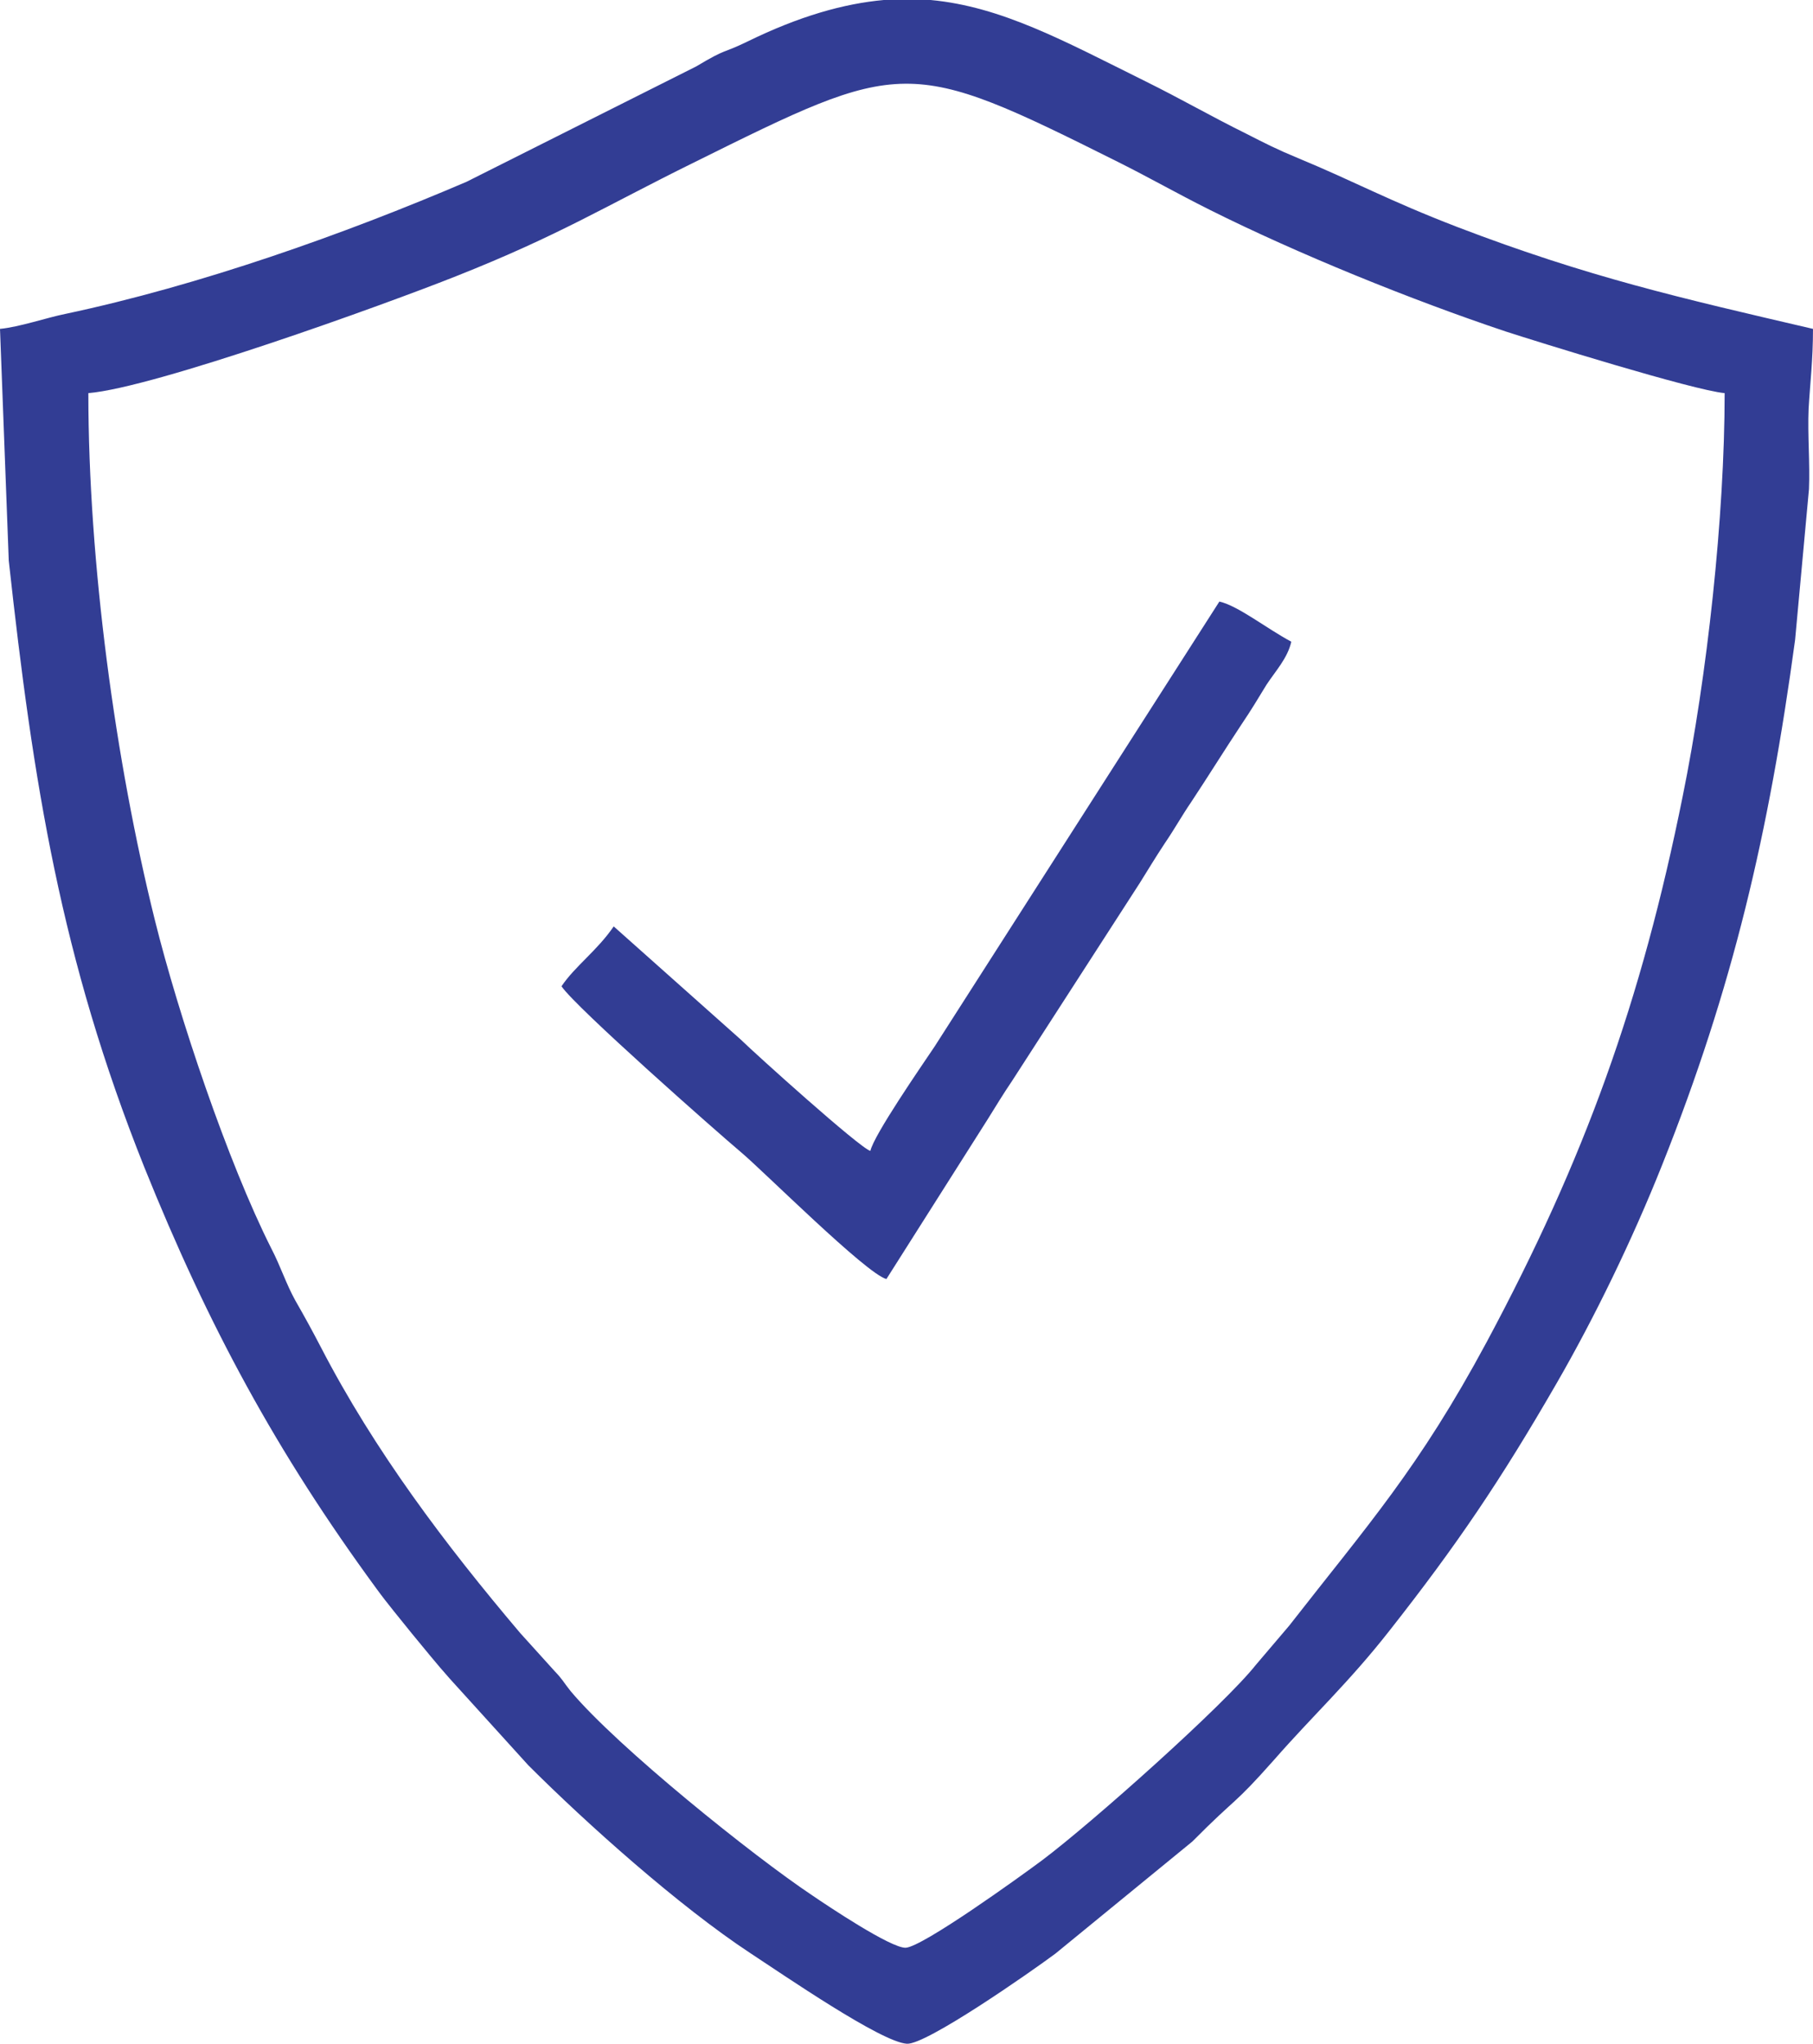 <?xml version="1.0" encoding="UTF-8"?> <!-- Creator: CorelDRAW --> <svg xmlns="http://www.w3.org/2000/svg" xmlns:xlink="http://www.w3.org/1999/xlink" xmlns:xodm="http://www.corel.com/coreldraw/odm/2003" xml:space="preserve" width="1883px" height="2123px" style="shape-rendering:geometricPrecision; text-rendering:geometricPrecision; image-rendering:optimizeQuality; fill-rule:evenodd; clip-rule:evenodd" viewBox="0 0 496600 559900"> <defs> <style type="text/css"> <![CDATA[ .fil0 {fill:#323D94} ]]> </style> </defs> <g id="Layer_x0020_1">  <g id="_2303053766848"> <path class="fil0" d="M24200 107700c18100,-1500 80800,-24100 100900,-32100 28000,-11100 40700,-19100 64600,-30900 57700,-28600 58600,-29300 116400,-400 9000,4500 16100,8600 25300,13200 24200,12100 55300,24700 81000,33300 8300,2700 51300,16100 60000,16900 0,33800 -4800,77600 -11500,110500 -11300,56100 -26800,99300 -53700,149500 -18600,34600 -32500,50000 -54100,77700l-9100 10700c-8700,11000 -44800,43200 -58500,53500 -6300,4700 -32700,23700 -37400,24000 -4000,200 -21600,-11600 -25700,-14400 -15900,-10600 -53200,-40500 -66100,-55900 -2000,-2500 -2100,-3100 -4400,-5500l-9400 -10400c-20500,-24200 -39900,-49900 -54600,-78300 -2400,-4600 -4300,-8100 -7000,-12800 -2600,-4700 -4000,-9300 -6600,-14300 -11900,-23600 -25400,-63800 -31900,-90000 -10800,-43500 -18200,-97800 -18200,-144300zm217900 -107700l12800 0c19500,1800 36700,11300 58900,22300 9900,4900 17600,9400 27500,14300 5300,2700 8400,4300 14200,6700 15700,6500 24500,11500 43700,18900 35800,13700 60900,19400 97400,27900 0,8700 -800,14900 -1200,21900 -300,7200 400,14900 100,22000l-3800 41300c-7200,53100 -17100,95400 -36400,143800 -8200,20600 -18600,42000 -29000,60000 -15300,26500 -27200,44100 -45600,67500 -11100,14200 -21100,23400 -31600,35400 -11700,13200 -9800,9700 -22500,22500l-37500 30700c-6700,5000 -35500,25100 -40700,24700 -7000,-400 -33700,-18800 -43000,-24900 -19400,-12800 -44500,-35200 -60700,-51400l-21400 -23600c-4000,-4500 -6600,-7800 -10500,-12500 -3500,-4400 -6500,-7900 -9700,-12300 -27400,-37400 -46100,-72000 -63600,-115500 -22800,-57100 -30400,-105000 -37100,-166100l-2400 -63500c5300,-500 12900,-3100 17900,-4100 36800,-7800 76300,-21800 109900,-36200l62900 -31600c8700,-5200 6800,-3300 14000,-6800 14300,-7000 26400,-10400 37400,-11400z"></path> <path class="fil0" d="M238400 315300c-2900,-800 -31300,-26400 -35500,-30500l-34800 -31000c-4500,6600 -10600,10900 -14300,16400 3900,5800 42800,40100 49100,45400 6100,5100 34400,33400 39900,34800l27700 -43700c2500,-4000 4100,-6700 6800,-10700l34900 -54100c2500,-4000 4100,-6700 6800,-10800 2800,-4100 4700,-7600 7300,-11400 4700,-7100 8900,-13900 13800,-21300 2700,-4000 4300,-6700 6800,-10800 2500,-3800 5800,-7300 6800,-11800 -6900,-3700 -14500,-9800 -19700,-11000l-78000 121900c-3900,5800 -16600,24200 -17600,28600z"></path> </g> </g> </svg> 